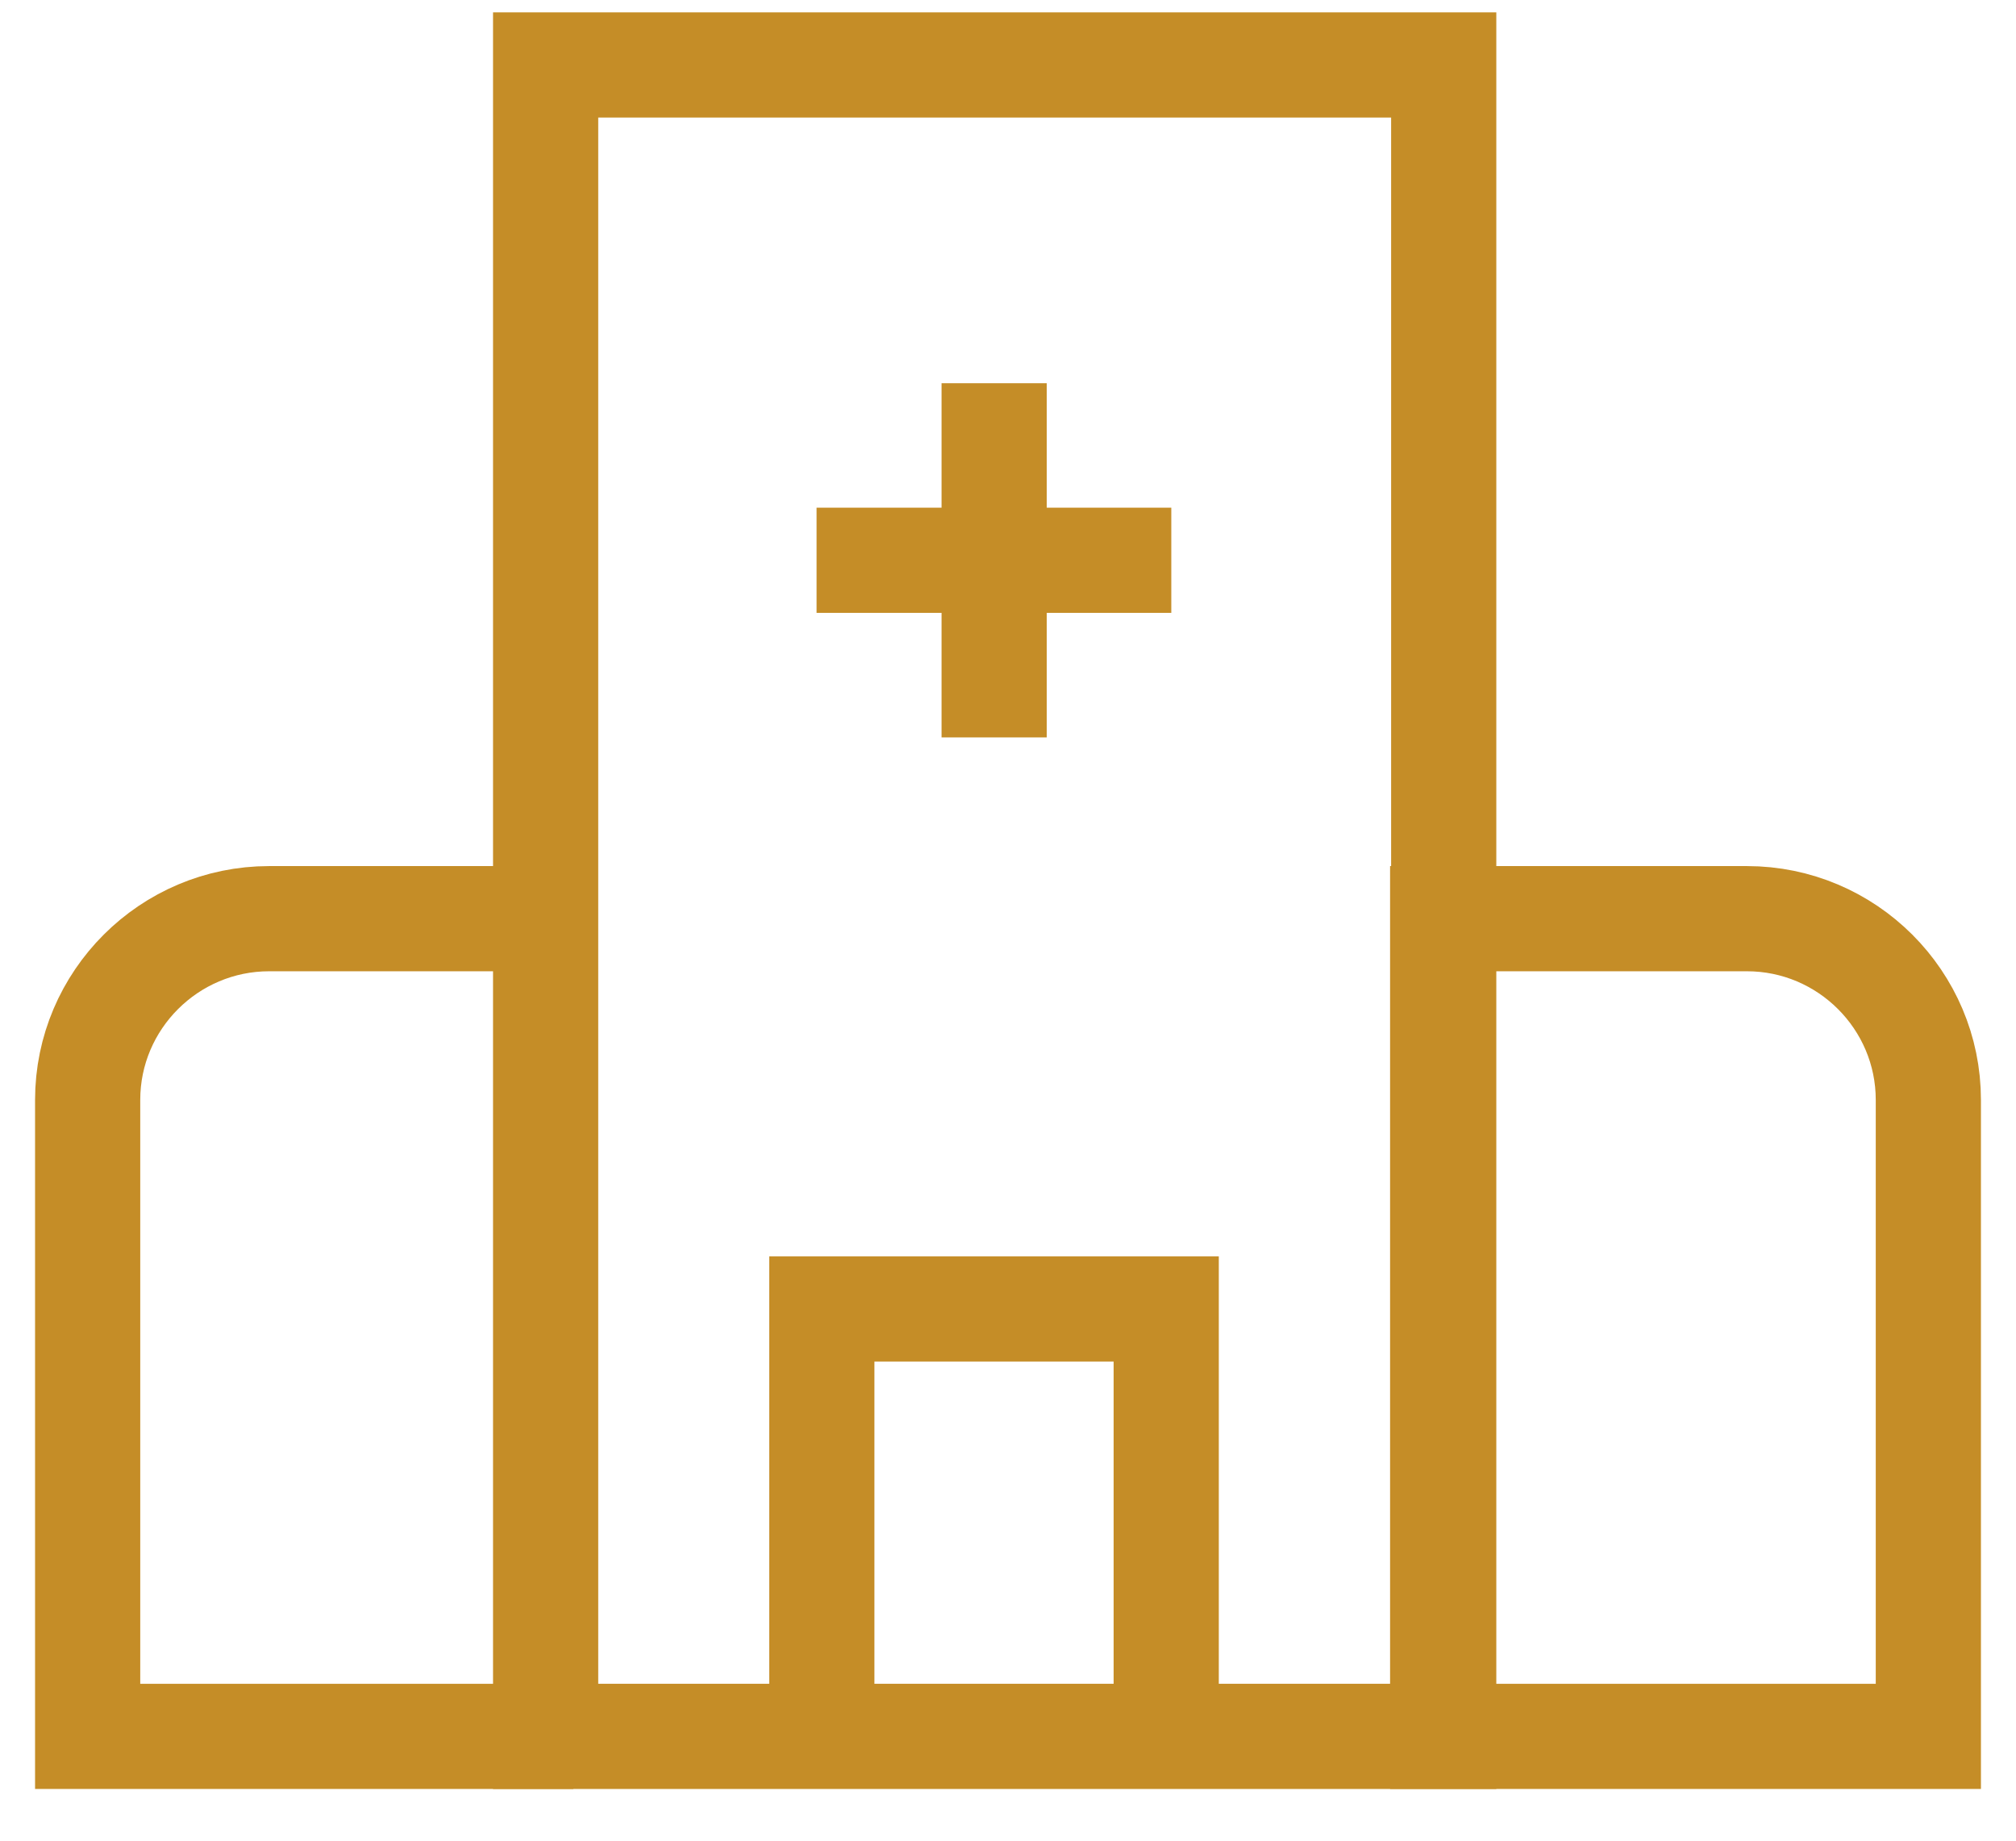 <svg width="23" height="21" viewBox="0 0 23 21" fill="none" xmlns="http://www.w3.org/2000/svg">
<path d="M16.471 0.741H6.225V19.81H16.471V0.741Z" stroke="#C58D27" stroke-width="1.2" stroke-miterlimit="10"/>
<path d="M22 19.81H16.459V10.481H19.93C21.071 10.481 22 11.409 22 12.549V19.81Z" stroke="#C58D27" stroke-width="1.2" stroke-miterlimit="10"/>
<path d="M6.541 10.481H3.071C1.93 10.481 1 11.409 1 12.549V19.81H6.541" stroke="#C58D27" stroke-width="1.2" stroke-miterlimit="10"/>
<path d="M9.376 19.927V14.934H13.305V19.927" stroke="#C58D27" stroke-width="1.2" stroke-miterlimit="10"/>
<path d="M11.342 4.372V8.413" stroke="#C58D27" stroke-width="1.2" stroke-miterlimit="10"/>
<path d="M9.316 6.392H13.363" stroke="#C58D27" stroke-width="1.2" stroke-miterlimit="10"/>
</svg>
